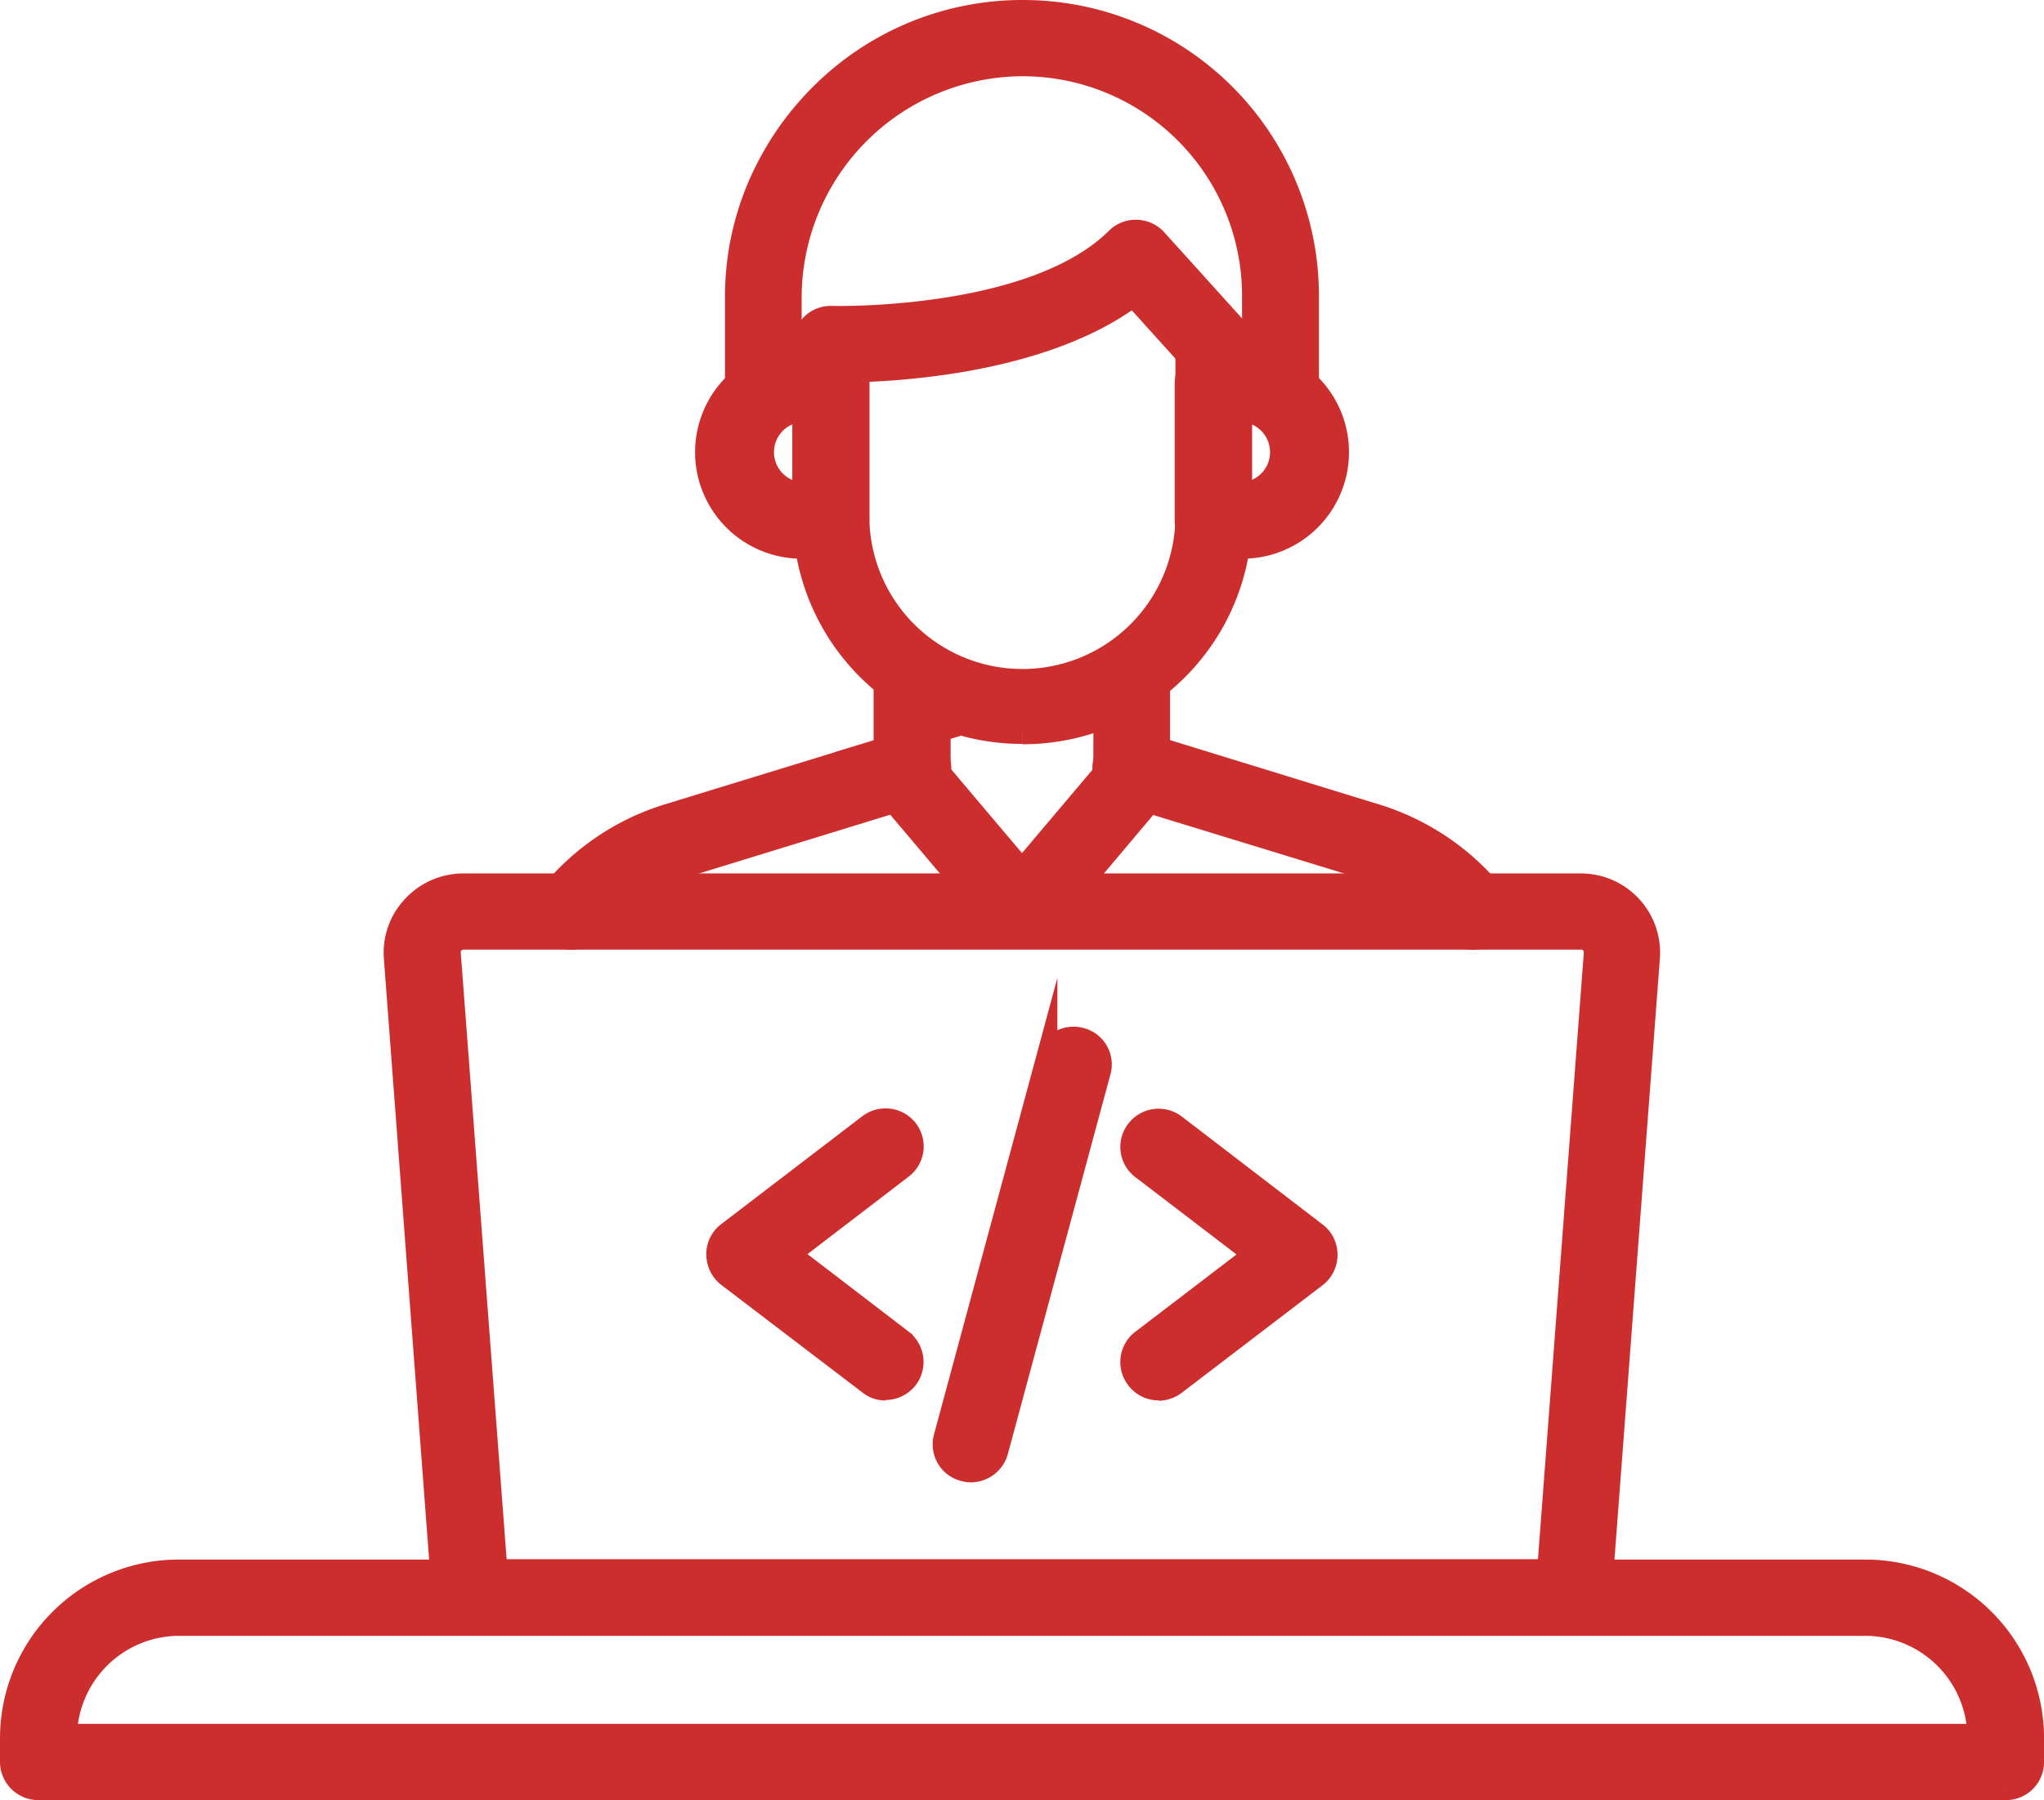 <svg xmlns="http://www.w3.org/2000/svg" width="48.248" height="42.5" viewBox="0 0 48.248 42.5">
  <g id="ic_fullstack_developers" transform="translate(-0.25 -0.25)">
    <path id="Path_37" data-name="Path 37" d="M13.912,41.731H38.725l1.1-14.552a.325.325,0,0,0-.082-.239.309.309,0,0,0-.239-.1H13.13a.289.289,0,0,0-.231.1.306.306,0,0,0-.082.239l1.1,14.552Zm25.422,1.3H13.3a.656.656,0,0,1-.659-.6L11.5,27.278a1.6,1.6,0,0,1,.436-1.219,1.632,1.632,0,0,1,1.194-.519H39.5a1.621,1.621,0,0,1,1.622,1.738L39.977,42.431a.648.648,0,0,1-.651.6" transform="translate(-1.94 -4.419)" fill="#cc2e2e" stroke="#cc2e2e" stroke-miterlimit="10" stroke-width="0.5"/>
    <path id="Path_38" data-name="Path 38" d="M28.793,25.7a.663.663,0,0,1-.511-.231L25.688,22.4a.634.634,0,0,1-.148-.4v-2.2a.66.66,0,0,1,1.318,0v1.985l1.935,2.289,1.935-2.289V19.806a.637.637,0,0,1,.651-.626.644.644,0,0,1,.659.626V22a.59.59,0,0,1-.148.4L29.3,25.472a.663.663,0,0,1-.511.231" transform="translate(-4.419 -3.296)" fill="#cc2e2e" stroke="#cc2e2e" stroke-miterlimit="10" stroke-width="0.5"/>
    <path id="Path_39" data-name="Path 39" d="M34.144,10.218a.654.654,0,0,1-.659-.651V7.2a5.432,5.432,0,0,0-5.427-5.4h-.016a5.483,5.483,0,0,0-5.452,5.452V9.567a.647.647,0,0,1-.651.651.654.654,0,0,1-.659-.651V7.253a6.624,6.624,0,0,1,.544-2.635A6.89,6.89,0,0,1,23.3,2.46,6.728,6.728,0,0,1,28.041.5h.025A6.734,6.734,0,0,1,34.8,7.2V9.559a.654.654,0,0,1-.659.651" transform="translate(-3.667)" fill="#cc2e2e" stroke="#cc2e2e" stroke-miterlimit="10" stroke-width="0.5"/>
    <path id="Path_40" data-name="Path 40" d="M24.529,10.135v3.409a3.862,3.862,0,0,0,7.725,0V9.732L31.011,8.356c-1.976,1.474-5.106,1.738-6.473,1.779Zm3.862,8.54a5.161,5.161,0,0,1-5.172-5.131V9.485a.675.675,0,0,1,.2-.469.645.645,0,0,1,.478-.181c.049,0,4.735.115,6.712-1.845a.639.639,0,0,1,.486-.189.652.652,0,0,1,.469.222L33.4,9.056a.654.654,0,0,1,.165.436v4.06a5.156,5.156,0,0,1-5.172,5.131" transform="translate(-4.009 -1.112)" fill="#cc2e2e" stroke="#cc2e2e" stroke-miterlimit="10" stroke-width="0.5"/>
    <path id="Path_41" data-name="Path 41" d="M22.725,11.711a.964.964,0,0,0,0,1.927Zm.659,3.228h-.642a2.265,2.265,0,1,1,0-4.529h.642a.654.654,0,0,1,.659.651v3.228a.659.659,0,0,1-.659.651" transform="translate(-3.522 -1.749)" fill="#cc2e2e" stroke="#cc2e2e" stroke-miterlimit="10" stroke-width="0.5"/>
    <path id="Path_42" data-name="Path 42" d="M35.488,11.711v1.927a.964.964,0,0,0,0-1.927Zm-.016,3.228h-.642a.654.654,0,0,1-.659-.651V11.061a.649.649,0,0,1,.659-.651h.642a2.265,2.265,0,1,1,0,4.529" transform="translate(-5.942 -1.749)" fill="#cc2e2e" stroke="#cc2e2e" stroke-miterlimit="10" stroke-width="0.5"/>
    <path id="Path_43" data-name="Path 43" d="M16.439,26.115a.656.656,0,0,1-.511-1.062,5.746,5.746,0,0,1,2.8-1.886l5.584-1.713a.65.65,0,1,1,.379,1.244h-.025L19.1,24.41a4.46,4.46,0,0,0-2.166,1.458.677.677,0,0,1-.511.247" transform="translate(-2.697 -3.692)" fill="#cc2e2e" stroke="#cc2e2e" stroke-miterlimit="10" stroke-width="0.5"/>
    <path id="Path_44" data-name="Path 44" d="M40.538,26.115a.651.651,0,0,1-.511-.247,4.446,4.446,0,0,0-2.174-1.458L32.27,22.7a.65.65,0,1,1,.379-1.244h.025l5.567,1.713a5.806,5.806,0,0,1,2.808,1.886.661.661,0,0,1-.511,1.062" transform="translate(-5.524 -3.692)" fill="#cc2e2e" stroke="#cc2e2e" stroke-miterlimit="10" stroke-width="0.5"/>
    <path id="Path_45" data-name="Path 45" d="M24.728,38.67a.6.6,0,0,1-.4-.14l-3.327-2.536a.664.664,0,0,1-.255-.519.64.64,0,0,1,.255-.519l3.327-2.545a.654.654,0,0,1,.914.115.647.647,0,0,1-.124.914l-2.644,2.026,2.644,2.026a.656.656,0,0,1,.124.914.663.663,0,0,1-.519.255" transform="translate(-3.574 -5.607)" fill="#cc2e2e" stroke="#cc2e2e" stroke-miterlimit="10" stroke-width="0.5"/>
    <path id="Path_46" data-name="Path 46" d="M33.269,38.671a.639.639,0,0,1-.519-.255.647.647,0,0,1,.115-.914l2.652-2.026L32.866,33.45a.646.646,0,0,1-.115-.914.654.654,0,0,1,.914-.115l3.319,2.545a.64.64,0,0,1,.255.519.651.651,0,0,1-.255.519L33.664,38.54a.681.681,0,0,1-.4.14" transform="translate(-5.667 -5.609)" fill="#cc2e2e" stroke="#cc2e2e" stroke-miterlimit="10" stroke-width="0.5"/>
    <path id="Path_47" data-name="Path 47" d="M27.889,40.192a.627.627,0,0,1-.173-.025.641.641,0,0,1-.461-.791l2.421-8.96a.656.656,0,0,1,.8-.461.638.638,0,0,1,.461.791l-2.421,8.96a.66.66,0,0,1-.634.486" transform="translate(-4.717 -5.194)" fill="#cc2e2e" stroke="#cc2e2e" stroke-miterlimit="10" stroke-width="0.5"/>
    <path id="Path_48" data-name="Path 48" d="M1.809,49.089H46.939a2.666,2.666,0,0,0-2.668-2.578H4.486a2.666,2.666,0,0,0-2.668,2.578Zm45.78,1.3H1.159A.654.654,0,0,1,.5,49.739v-.576A3.972,3.972,0,0,1,4.486,45.21H44.271a3.97,3.97,0,0,1,3.978,3.953v.576a.649.649,0,0,1-.659.651" transform="translate(0 -7.89)" fill="#cc2e2e" stroke="#cc2e2e" stroke-miterlimit="10" stroke-width="0.5"/>
  </g>
</svg>
